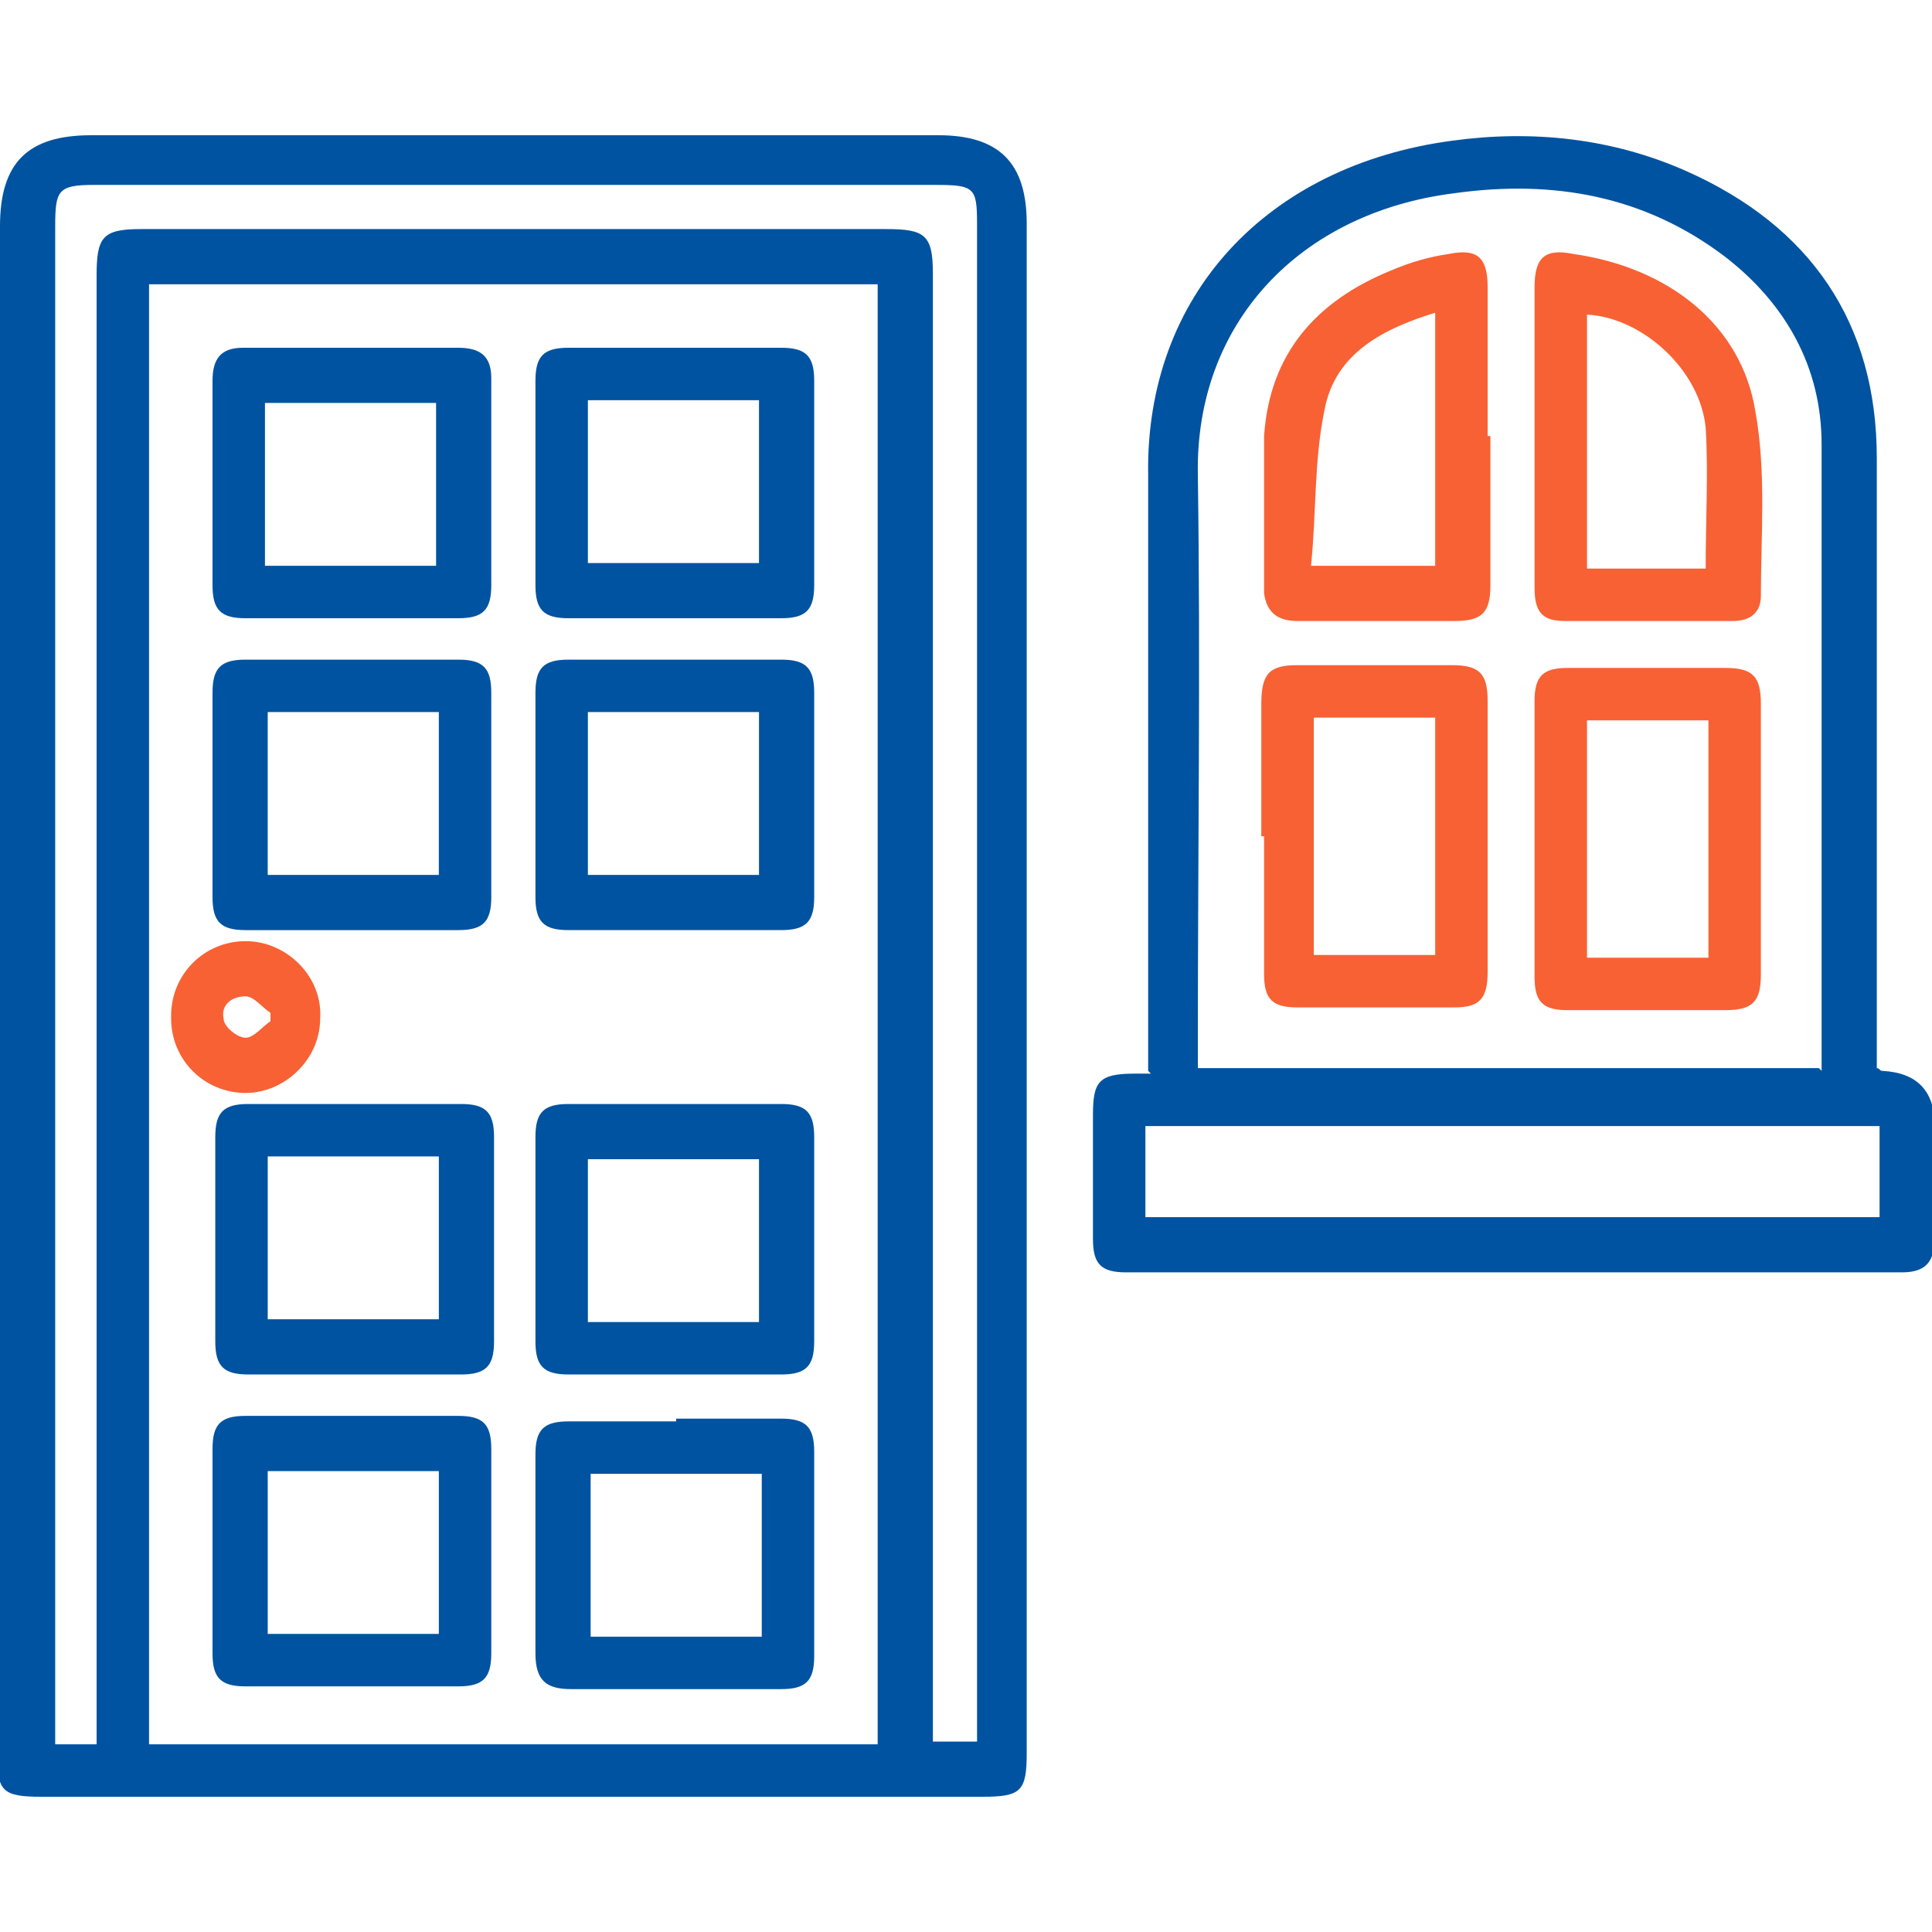 <?xml version="1.0" encoding="UTF-8"?><svg id="a" xmlns="http://www.w3.org/2000/svg" viewBox="0 0 70 70"><path d="m6.2,36.8c0-1.5,1.2-2.7,2.7-2.7,1.5,0,2.8,1.3,2.7,2.8,0,1.5-1.3,2.7-2.7,2.7-1.5,0-2.7-1.2-2.7-2.7Zm3.6.2c0-.1,0-.2,0-.3-.3-.2-.6-.6-.9-.6-.5,0-.9.3-.8.8,0,.3.5.7.8.7.3,0,.6-.4.9-.6Z" style="fill:#f86134;"/><path d="m0,35.7C0,26.5,0,17.3,0,8.2c0-2.3,1-3.3,3.3-3.3,10.2,0,20.4,0,30.7,0,2.2,0,3.2,1,3.2,3.2,0,18.5,0,36.9,0,55.4,0,1.4-.2,1.6-1.6,1.6-11.4,0-22.7,0-34.1,0-1.4,0-1.6-.2-1.6-1.5C0,54.3,0,45,0,35.7ZM5.4,10.3v52.9h26.4V10.3H5.4Zm-1.9,52.9c0-.4,0-.7,0-1.1,0-17.4,0-34.7,0-52.1,0-1.4.2-1.7,1.6-1.7,9,0,18,0,27,0,1.4,0,1.7.2,1.7,1.6,0,17.4,0,34.8,0,52.2,0,.3,0,.7,0,1h1.6v-.9c0-18,0-36,0-54.1,0-1.3-.1-1.4-1.5-1.4-10.2,0-20.3,0-30.5,0-1.3,0-1.4.2-1.4,1.5,0,18,0,36,0,54.1v.9h1.6Z" style="fill:#0053a0;"/><path d="m41.6,38.8c0-.4,0-.7,0-1,0-6.9,0-13.8,0-20.6-.1-6.5,4.3-11.2,11-12.1,2.9-.4,5.8-.1,8.5,1.1,4.5,2,6.9,5.5,6.9,10.4,0,7.1,0,14.1,0,21.2,0,.3,0,.6,0,.9.1,0,.1.1.2.1q1.9.1,1.9,2c0,1.3,0,2.7,0,4,0,.9-.3,1.3-1.2,1.3-9.4,0-18.7,0-28.1,0-.9,0-1.2-.3-1.2-1.2,0-1.5,0-3,0-4.5,0-1.2.2-1.5,1.5-1.5.2,0,.3,0,.6,0Zm24.4,0c0-.2,0-.2,0-.3,0-7.5,0-14.9,0-22.4,0-2.8-1.3-5.1-3.5-6.8-2.9-2.2-6.2-2.8-9.8-2.3-5.6.7-9.4,4.7-9.3,10.2.1,6.9,0,13.8,0,20.6v.9h22.5Zm2.1,2h-26.6v3.3h26.6v-3.3Z" style="fill:#0053a0;"/><path d="m24.5,51.4c1.3,0,2.5,0,3.8,0,.9,0,1.2.3,1.2,1.2,0,2.5,0,4.9,0,7.4,0,.9-.3,1.2-1.2,1.2-2.5,0-5.1,0-7.6,0-.9,0-1.3-.3-1.3-1.3,0-2.4,0-4.8,0-7.2,0-.9.3-1.2,1.2-1.2,1.3,0,2.6,0,3.9,0Zm3.1,2h-6.2v5.9h6.2v-5.9Z" style="fill:#0053a0;"/><path d="m24.4,23.9c1.3,0,2.6,0,3.9,0,.9,0,1.2.3,1.2,1.2,0,2.5,0,4.9,0,7.4,0,.9-.3,1.2-1.2,1.2-2.6,0-5.1,0-7.7,0-.9,0-1.2-.3-1.2-1.2,0-2.5,0-4.9,0-7.4,0-.9.3-1.2,1.2-1.2,1.3,0,2.6,0,3.9,0Zm3.1,1.9h-6.2v5.9h6.2v-5.9Z" style="fill:#0053a0;"/><path d="m12.8,40c1.3,0,2.6,0,3.9,0,.9,0,1.2.3,1.2,1.2,0,2.5,0,4.9,0,7.4,0,.9-.3,1.2-1.2,1.2-2.6,0-5.1,0-7.7,0-.9,0-1.2-.3-1.2-1.2,0-2.5,0-4.9,0-7.4,0-.9.3-1.2,1.2-1.2,1.3,0,2.6,0,3.9,0Zm-3.1,1.9v5.9h6.2v-5.9h-6.2Z" style="fill:#0053a0;"/><path d="m12.7,22.4c-1.3,0-2.5,0-3.8,0-.9,0-1.2-.3-1.2-1.2,0-2.5,0-4.9,0-7.4,0-.8.3-1.2,1.1-1.2,2.6,0,5.2,0,7.8,0,.8,0,1.2.3,1.2,1.1,0,2.5,0,5,0,7.5,0,.9-.3,1.2-1.2,1.2-1.3,0-2.6,0-3.9,0Zm3.1-1.9v-5.9h-6.2v5.9h6.2Z" style="fill:#0053a0;"/><path d="m24.4,12.6c1.3,0,2.6,0,3.9,0,.9,0,1.2.3,1.2,1.2,0,2.5,0,4.9,0,7.4,0,.9-.3,1.2-1.2,1.2-2.6,0-5.1,0-7.7,0-.9,0-1.2-.3-1.2-1.2,0-2.5,0-4.9,0-7.4,0-.9.3-1.2,1.2-1.2,1.3,0,2.6,0,3.9,0Zm-3.1,7.8h6.2v-5.9h-6.2v5.9Z" style="fill:#0053a0;"/><path d="m12.8,61.1c-1.3,0-2.6,0-3.9,0-.9,0-1.2-.3-1.2-1.2,0-2.5,0-4.9,0-7.4,0-.9.3-1.2,1.2-1.2,2.6,0,5.1,0,7.7,0,.9,0,1.2.3,1.2,1.2,0,2.5,0,4.9,0,7.4,0,.9-.3,1.2-1.2,1.2-1.3,0-2.6,0-3.9,0Zm3.1-1.9v-5.9h-6.2v5.9h6.2Z" style="fill:#0053a0;"/><path d="m12.7,33.7c-1.3,0-2.5,0-3.8,0-.9,0-1.2-.3-1.2-1.2,0-2.5,0-4.9,0-7.4,0-.9.3-1.2,1.2-1.2,2.6,0,5.1,0,7.7,0,.9,0,1.2.3,1.2,1.2,0,2.5,0,4.9,0,7.4,0,.9-.3,1.2-1.2,1.2-1.3,0-2.6,0-3.9,0Zm-3-7.9v5.9h6.2v-5.9h-6.2Z" style="fill:#0053a0;"/><path d="m24.4,40c1.3,0,2.6,0,3.9,0,.9,0,1.2.3,1.2,1.2,0,2.5,0,4.9,0,7.4,0,.9-.3,1.2-1.2,1.2-2.6,0-5.1,0-7.7,0-.9,0-1.2-.3-1.2-1.2,0-2.5,0-4.9,0-7.4,0-.9.3-1.2,1.2-1.2,1.3,0,2.6,0,3.9,0Zm3.1,2h-6.2v5.9h6.2v-5.9Z" style="fill:#0053a0;"/><path d="m63.8,30.4c0,1.6,0,3.3,0,4.9,0,1-.3,1.3-1.3,1.3-1.9,0-3.8,0-5.7,0-.9,0-1.2-.3-1.2-1.2,0-3.3,0-6.7,0-10,0-.9.3-1.2,1.2-1.2,1.9,0,3.8,0,5.7,0,1,0,1.3.3,1.3,1.3,0,1.7,0,3.3,0,5Zm-1.9,4.3v-8.6h-4.4v8.6h4.4Z" style="fill:#f86134;"/><path d="m45.7,30.3c0-1.6,0-3.2,0-4.8,0-1.1.3-1.4,1.3-1.4,1.9,0,3.7,0,5.6,0,1,0,1.3.3,1.3,1.3,0,3.3,0,6.6,0,9.8,0,1-.3,1.3-1.2,1.3-1.9,0-3.8,0-5.7,0-.9,0-1.2-.3-1.2-1.2,0-1.7,0-3.4,0-5Zm1.9,4.3h4.4v-8.6h-4.4v8.6Z" style="fill:#f86134;"/><path d="m55.6,15.8c0-1.8,0-3.6,0-5.4,0-1.1.4-1.4,1.4-1.2,3.5.5,6.1,2.6,6.6,5.7.4,2.2.2,4.5.2,6.7,0,.6-.4.9-1,.9-2,0-4,0-6.1,0-.8,0-1.1-.3-1.1-1.2,0-1.8,0-3.7,0-5.5Zm6.2,4.8c0-1.8.1-3.5,0-5.1-.2-2.1-2.3-4-4.3-4.1v9.2h4.3Z" style="fill:#f86134;"/><path d="m54,15.8c0,1.8,0,3.6,0,5.4,0,1-.3,1.3-1.3,1.3-1.9,0-3.8,0-5.7,0-.7,0-1.1-.3-1.2-1,0-1.9,0-3.8,0-5.7.2-3,1.9-4.9,4.6-6,.7-.3,1.4-.5,2.1-.6,1-.2,1.4.1,1.4,1.2,0,1.8,0,3.6,0,5.4Zm-1.9-4.5c-2,.6-3.7,1.5-4.1,3.5-.4,1.9-.3,3.8-.5,5.7h4.5v-9.3Z" style="fill:#f86134;"/></svg>